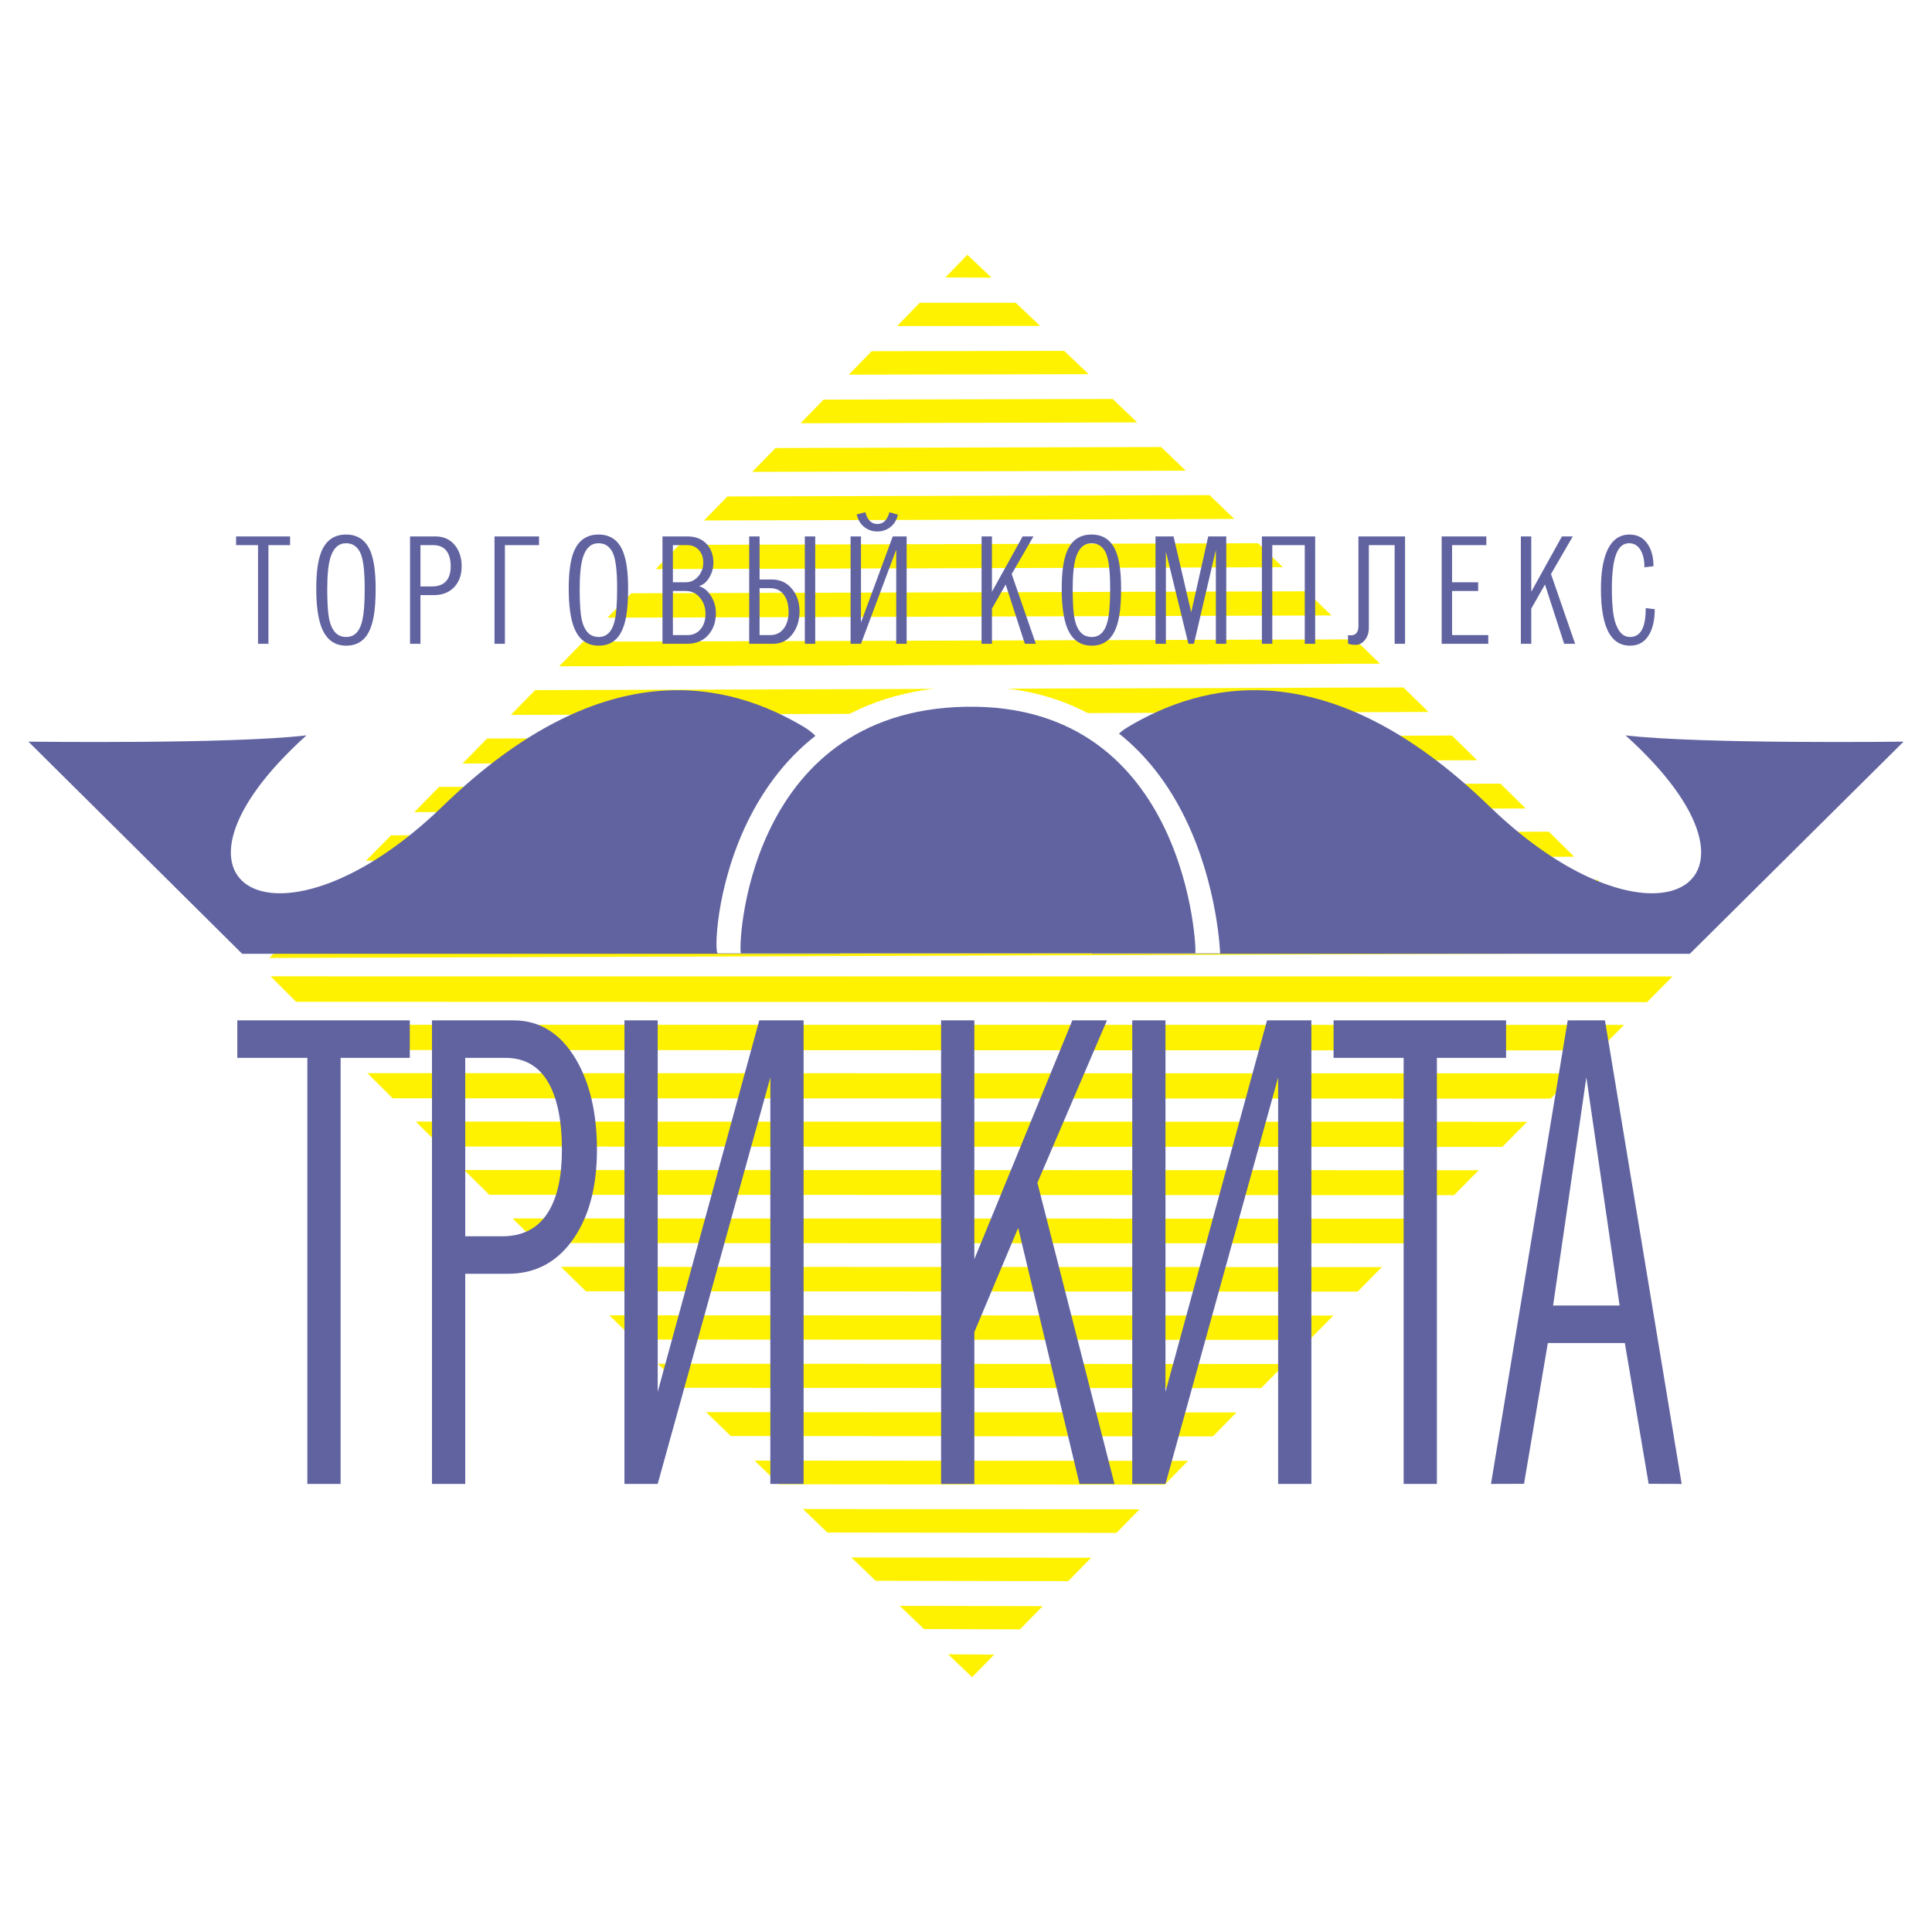 <?xml version="1.0" encoding="utf-8"?>
<!-- Generator: Adobe Illustrator 13.0.0, SVG Export Plug-In . SVG Version: 6.00 Build 14948)  -->
<!DOCTYPE svg PUBLIC "-//W3C//DTD SVG 1.0//EN" "http://www.w3.org/TR/2001/REC-SVG-20010904/DTD/svg10.dtd">
<svg version="1.0" id="Layer_1" xmlns="http://www.w3.org/2000/svg" xmlns:xlink="http://www.w3.org/1999/xlink" x="0px" y="0px"
	 width="192.756px" height="192.756px" viewBox="0 0 192.756 192.756" enable-background="new 0 0 192.756 192.756"
	 xml:space="preserve">
<g>
	<polygon fill-rule="evenodd" clip-rule="evenodd" fill="#FFFFFF" points="0,0 192.756,0 192.756,192.756 0,192.756 0,0 	"/>
	<polygon fill-rule="evenodd" clip-rule="evenodd" fill="#FFF200" points="98.926,27.701 94.322,27.681 96.556,25.378 
		96.506,25.413 98.926,27.701 	"/>
	<path fill-rule="evenodd" clip-rule="evenodd" fill="#FFF200" d="M103.771,32.515c-4.755,0.005-9.51,0.01-14.265,0.015
		c0.751-0.774,1.503-1.548,2.254-2.322c3.194,0,6.389,0.001,9.582,0.001C102.152,30.978,102.961,31.746,103.771,32.515
		L103.771,32.515z"/>
	<path fill-rule="evenodd" clip-rule="evenodd" fill="#FFF200" d="M108.615,37.33c-7.976,0.017-15.952,0.033-23.928,0.05
		c0.759-0.78,1.518-1.561,2.276-2.341c6.405-0.011,12.809-0.021,19.213-0.032C106.99,35.781,107.803,36.555,108.615,37.33
		L108.615,37.33z"/>
	<path fill-rule="evenodd" clip-rule="evenodd" fill="#FFF200" d="M113.46,42.144c-11.196,0.028-22.393,0.056-33.59,0.085
		c0.766-0.787,1.532-1.574,2.297-2.36c9.615-0.021,19.23-0.043,28.844-0.065C111.828,40.583,112.644,41.364,113.46,42.144
		L113.46,42.144z"/>
	<path fill-rule="evenodd" clip-rule="evenodd" fill="#FFF200" d="M118.305,46.958c-14.417,0.04-28.835,0.08-43.252,0.12
		c0.773-0.793,1.546-1.586,2.319-2.379c12.825-0.033,25.651-0.065,38.475-0.098C116.666,45.387,117.485,46.172,118.305,46.958
		L118.305,46.958z"/>
	<path fill-rule="evenodd" clip-rule="evenodd" fill="#FFF200" d="M123.148,51.773c-17.638,0.052-35.275,0.104-52.914,0.156
		c0.78-0.8,1.561-1.599,2.341-2.399c16.036-0.044,32.071-0.088,48.106-0.132C121.504,50.19,122.326,50.981,123.148,51.773
		L123.148,51.773z"/>
	<path fill-rule="evenodd" clip-rule="evenodd" fill="#FFF200" d="M127.993,56.588c-20.858,0.063-41.717,0.126-62.576,0.19
		c0.788-0.806,1.575-1.612,2.362-2.418c19.246-0.055,38.492-0.11,57.737-0.165C126.343,54.993,127.168,55.79,127.993,56.588
		L127.993,56.588z"/>
	<path fill-rule="evenodd" clip-rule="evenodd" fill="#FFF200" d="M132.838,61.402c-24.079,0.075-48.158,0.15-72.238,0.226
		c0.795-0.812,1.589-1.625,2.383-2.437c22.457-0.066,44.913-0.132,67.369-0.198C131.181,59.796,132.01,60.599,132.838,61.402
		L132.838,61.402z"/>
	<path fill-rule="evenodd" clip-rule="evenodd" fill="#FFF200" d="M137.683,66.217c-27.3,0.086-54.6,0.174-81.9,0.261
		c0.802-0.819,1.604-1.638,2.405-2.457c25.667-0.077,51.333-0.154,76.999-0.231C136.019,64.598,136.851,65.407,137.683,66.217
		L137.683,66.217z"/>
	<path fill-rule="evenodd" clip-rule="evenodd" fill="#FFF200" d="M142.526,71.031c-30.521,0.098-61.041,0.197-91.562,0.296
		c0.809-0.825,1.618-1.65,2.427-2.476c28.876-0.088,57.754-0.177,86.63-0.265C140.857,69.401,141.691,70.216,142.526,71.031
		L142.526,71.031z"/>
	<path fill-rule="evenodd" clip-rule="evenodd" fill="#FFF200" d="M147.371,75.846c-33.741,0.11-67.482,0.22-101.224,0.331
		c0.816-0.832,1.632-1.664,2.448-2.495c32.087-0.099,64.175-0.199,96.262-0.298C145.695,74.205,146.533,75.025,147.371,75.846
		L147.371,75.846z"/>
	<path fill-rule="evenodd" clip-rule="evenodd" fill="#FFF200" d="M152.216,80.661c-36.962,0.122-73.924,0.244-110.886,0.366
		c0.823-0.838,1.646-1.676,2.469-2.514c35.298-0.111,70.595-0.221,105.893-0.332C150.533,79.007,151.375,79.833,152.216,80.661
		L152.216,80.661z"/>
	<path fill-rule="evenodd" clip-rule="evenodd" fill="#FFF200" d="M157.061,85.475c-40.183,0.133-80.365,0.267-120.548,0.401
		c0.831-0.845,1.661-1.689,2.491-2.533c38.508-0.122,77.016-0.243,115.524-0.365C155.372,83.81,156.216,84.643,157.061,85.475
		L157.061,85.475z"/>
	<path fill-rule="evenodd" clip-rule="evenodd" fill="#FFF200" d="M161.905,90.29c-43.403,0.145-86.807,0.291-130.21,0.436
		c0.837-0.851,1.675-1.701,2.513-2.552c41.718-0.133,83.436-0.266,125.155-0.398C160.21,88.613,161.058,89.451,161.905,90.29
		L161.905,90.29z"/>
	<polygon fill-rule="evenodd" clip-rule="evenodd" fill="#FFF200" points="166.75,95.104 26.877,95.576 29.411,93.004 
		164.197,92.573 166.75,95.104 	"/>
	<polygon fill-rule="evenodd" clip-rule="evenodd" fill="#FFF200" points="94.588,165.047 99.191,165.082 96.951,167.377 
		97,167.344 94.588,165.047 	"/>
	<path fill-rule="evenodd" clip-rule="evenodd" fill="#FFF200" d="M89.761,160.215c4.756,0.012,9.511,0.023,14.266,0.035
		c-0.754,0.771-1.508,1.543-2.263,2.312c-3.193-0.01-6.388-0.021-9.582-0.033C91.375,161.758,90.568,160.986,89.761,160.215
		L89.761,160.215z"/>
	<path fill-rule="evenodd" clip-rule="evenodd" fill="#FFF200" d="M84.933,155.385c7.977,0.01,15.952,0.021,23.928,0.031
		c-0.761,0.777-1.522,1.557-2.284,2.334c-6.404-0.012-12.808-0.023-19.213-0.035C86.553,156.938,85.743,156.16,84.933,155.385
		L84.933,155.385z"/>
	<path fill-rule="evenodd" clip-rule="evenodd" fill="#FFF200" d="M80.105,150.553c11.197,0.01,22.394,0.02,33.59,0.031
		c-0.769,0.783-1.537,1.568-2.307,2.352c-9.613-0.012-19.229-0.023-28.844-0.035C81.732,152.117,80.918,151.336,80.105,150.553
		L80.105,150.553z"/>
	<path fill-rule="evenodd" clip-rule="evenodd" fill="#FFF200" d="M75.277,145.721c14.417,0.01,28.835,0.02,43.252,0.029
		c-0.775,0.791-1.552,1.582-2.327,2.371c-12.825-0.012-25.65-0.023-38.476-0.035C76.91,147.299,76.094,146.51,75.277,145.721
		L75.277,145.721z"/>
	<path fill-rule="evenodd" clip-rule="evenodd" fill="#FFF200" d="M70.45,140.891c17.638,0.008,35.276,0.018,52.914,0.027
		c-0.782,0.797-1.565,1.594-2.349,2.391c-16.035-0.012-32.071-0.023-48.106-0.035C72.089,142.479,71.27,141.684,70.45,140.891
		L70.45,140.891z"/>
	<path fill-rule="evenodd" clip-rule="evenodd" fill="#FFF200" d="M65.622,136.059c20.859,0.01,41.717,0.018,62.577,0.027
		c-0.79,0.803-1.581,1.605-2.371,2.408c-19.245-0.012-38.491-0.023-57.737-0.035C67.268,137.658,66.444,136.859,65.622,136.059
		L65.622,136.059z"/>
	<path fill-rule="evenodd" clip-rule="evenodd" fill="#FFF200" d="M60.793,131.229c24.08,0.008,48.16,0.016,72.239,0.023
		c-0.797,0.809-1.595,1.619-2.393,2.43c-22.456-0.012-44.912-0.025-67.368-0.035C62.446,132.84,61.62,132.033,60.793,131.229
		L60.793,131.229z"/>
	<path fill-rule="evenodd" clip-rule="evenodd" fill="#FFF200" d="M55.966,126.396c27.301,0.008,54.601,0.016,81.9,0.023
		c-0.805,0.814-1.608,1.631-2.413,2.447c-25.667-0.012-51.333-0.023-77-0.035C57.624,128.02,56.795,127.209,55.966,126.396
		L55.966,126.396z"/>
	<path fill-rule="evenodd" clip-rule="evenodd" fill="#FFF200" d="M51.138,121.564c30.521,0.008,61.042,0.016,91.562,0.021
		c-0.812,0.822-1.623,1.645-2.435,2.467c-28.877-0.012-57.754-0.023-86.631-0.035C52.802,123.201,51.971,122.383,51.138,121.564
		L51.138,121.564z"/>
	<path fill-rule="evenodd" clip-rule="evenodd" fill="#FFF200" d="M46.31,116.734c33.742,0.006,67.484,0.012,101.225,0.02
		c-0.819,0.828-1.638,1.656-2.457,2.486c-32.087-0.012-64.174-0.023-96.262-0.035C47.981,118.381,47.146,117.557,46.31,116.734
		L46.31,116.734z"/>
	<path fill-rule="evenodd" clip-rule="evenodd" fill="#FFF200" d="M41.482,111.902c36.963,0.006,73.925,0.012,110.887,0.018
		c-0.826,0.836-1.652,1.67-2.479,2.506c-35.298-0.012-70.595-0.023-105.893-0.035C43.16,113.561,42.321,112.73,41.482,111.902
		L41.482,111.902z"/>
	<path fill-rule="evenodd" clip-rule="evenodd" fill="#FFF200" d="M36.655,107.07c40.183,0.006,80.366,0.012,120.548,0.018
		c-0.833,0.842-1.666,1.682-2.5,2.523c-38.507-0.012-77.016-0.023-115.524-0.035C38.338,108.74,37.496,107.906,36.655,107.07
		L36.655,107.07z"/>
	<path fill-rule="evenodd" clip-rule="evenodd" fill="#FFF200" d="M31.827,102.24c43.404,0.004,86.808,0.01,130.211,0.016
		c-0.841,0.846-1.682,1.695-2.522,2.543c-41.718-0.012-83.436-0.025-125.155-0.035C33.517,103.922,32.671,103.08,31.827,102.24
		L31.827,102.24z"/>
	<polygon fill-rule="evenodd" clip-rule="evenodd" fill="#FFF200" points="26.999,97.408 166.872,97.422 164.328,99.984 
		29.542,99.949 26.999,97.408 	"/>
	<path fill-rule="evenodd" clip-rule="evenodd" fill="#6163A0" d="M2.834,73.994L24.16,95.158h59.647c0,0,3.575-18.361-3.603-22.634
		c-7.178-4.274-19.726-7.896-36.034,7.908c-16.308,15.804-30.316,8.011-13.593-7.065C23.03,74.258,2.834,73.994,2.834,73.994
		L2.834,73.994z"/>
	<path fill-rule="evenodd" clip-rule="evenodd" fill="#6163A0" d="M189.921,73.994l-21.324,21.164H108.95
		c0,0-3.575-18.361,3.603-22.634c7.178-4.274,19.725-7.896,36.033,7.908s30.315,8.011,13.594-7.065
		C169.726,74.258,189.921,73.994,189.921,73.994L189.921,73.994z"/>
	<path fill-rule="evenodd" clip-rule="evenodd" fill="#FFFFFF" d="M121.732,95.12c0,0-0.835-27.023-25.301-26.622
		c-24.465,0.401-25.482,26.621-24.82,26.621L121.732,95.12L121.732,95.12z"/>
	<path fill-rule="evenodd" clip-rule="evenodd" fill="#6163A0" d="M119.253,95.114c0.175,0-0.649-24.972-22.856-24.602
		C74.189,70.883,73.595,95.12,73.932,95.12L119.253,95.114L119.253,95.114z"/>
	<path fill-rule="evenodd" clip-rule="evenodd" fill="#6163A0" d="M23.675,101.803h17.211v3.742h-6.903v42.506h-3.318v-42.506h-6.99
		V101.803L23.675,101.803z M43.098,148.051v-46.248h8.141c2.625,0,4.706,1.305,6.239,3.916c1.387,2.381,2.08,5.375,2.08,8.984
		c0,3.57-0.738,6.469-2.213,8.697c-1.622,2.457-3.849,3.686-6.681,3.686h-4.247v20.965H43.098L43.098,148.051z M46.417,105.545
		v17.797h3.716c2.065,0,3.598-0.824,4.601-2.477c0.885-1.459,1.328-3.514,1.328-6.162c0-2.803-0.428-4.992-1.284-6.566
		c-0.943-1.727-2.389-2.592-4.335-2.592H46.417L46.417,105.545z M62.301,148.051v-46.248h3.318v37.061l10.132-37.061h4.425v46.248
		h-3.319v-40.547l-11.239,40.547H62.301L62.301,148.051z M93.893,101.803h3.318v23.824l9.779-23.824h3.45l-6.939,16.203
		l7.691,30.045h-3.488l-6.12-25.543l-4.373,10.395v15.148h-3.318V101.803L93.893,101.803z M112.963,148.051v-46.248h3.317v37.061
		l10.133-37.061h4.425v46.248h-3.319v-40.547l-11.238,40.547H112.963L112.963,148.051z M133.05,101.803h17.212v3.742h-6.902v42.506
		h-3.319v-42.506h-6.99V101.803L133.05,101.803z M162.111,133.996h-7.684l-2.374,14.045l-3.297,0.01l7.654-46.248h3.717
		l7.654,46.248l-3.296-0.01L162.111,133.996L162.111,133.996z M154.951,130.254h6.637l-3.317-22.77L154.951,130.254L154.951,130.254
		z"/>
	<path fill-rule="evenodd" clip-rule="evenodd" fill="#6163A0" d="M23.556,53.519h5.385v0.867h-2.16v9.846h-1.039v-9.846h-2.187
		V53.519L23.556,53.519z M34.544,64.419c-1.144,0-1.956-0.583-2.436-1.748c-0.37-0.907-0.554-2.219-0.554-3.936
		c0-1.663,0.175-2.908,0.526-3.736c0.47-1.111,1.287-1.668,2.45-1.668c1.153,0,1.961,0.552,2.422,1.654
		c0.352,0.836,0.526,2.086,0.526,3.75c0,1.13-0.065,2.05-0.194,2.762c-0.166,0.925-0.447,1.623-0.844,2.095
		C35.979,64.144,35.347,64.419,34.544,64.419L34.544,64.419z M34.544,63.552c0.766,0,1.283-0.48,1.55-1.441
		c0.194-0.694,0.292-1.819,0.292-3.375c0-1.833-0.155-3.046-0.464-3.642c-0.309-0.597-0.772-0.895-1.391-0.895
		c-0.748,0-1.269,0.476-1.564,1.428c-0.212,0.694-0.318,1.73-0.318,3.109c0,1.067,0.04,1.926,0.117,2.575
		c0.079,0.649,0.248,1.17,0.506,1.561C33.565,63.325,33.991,63.552,34.544,63.552L34.544,63.552z M40.909,64.232V53.519h2.547
		c0.821,0,1.473,0.302,1.952,0.907c0.435,0.551,0.651,1.245,0.651,2.081c0,0.827-0.231,1.498-0.692,2.015
		c-0.507,0.569-1.205,0.854-2.09,0.854h-1.329v4.856H40.909L40.909,64.232z M41.948,54.386v4.123h1.163
		c0.645,0,1.125-0.192,1.439-0.574c0.276-0.338,0.415-0.814,0.415-1.428c0-0.649-0.134-1.156-0.401-1.521
		c-0.295-0.4-0.748-0.6-1.356-0.6H41.948L41.948,54.386z M49.337,64.232V53.519h4.443v0.867h-3.405v9.846H49.337L49.337,64.232z
		 M59.731,64.419c-1.145,0-1.957-0.583-2.436-1.748c-0.37-0.907-0.554-2.219-0.554-3.936c0-1.663,0.175-2.908,0.527-3.736
		c0.47-1.111,1.287-1.668,2.45-1.668c1.154,0,1.961,0.552,2.422,1.654c0.351,0.836,0.527,2.086,0.527,3.75
		c0,1.13-0.065,2.05-0.195,2.762c-0.166,0.925-0.447,1.623-0.844,2.095C61.166,64.144,60.534,64.419,59.731,64.419L59.731,64.419z
		 M59.731,63.552c0.766,0,1.283-0.48,1.551-1.441c0.193-0.694,0.29-1.819,0.29-3.375c0-1.833-0.154-3.046-0.463-3.642
		c-0.31-0.597-0.773-0.895-1.391-0.895c-0.748,0-1.269,0.476-1.564,1.428c-0.212,0.694-0.319,1.73-0.319,3.109
		c0,1.067,0.04,1.926,0.118,2.575c0.079,0.649,0.248,1.17,0.506,1.561C58.752,63.325,59.177,63.552,59.731,63.552L59.731,63.552z
		 M66.096,64.232V53.519h2.492c0.84,0,1.495,0.271,1.965,0.813c0.416,0.48,0.624,1.081,0.624,1.801c0,0.543-0.139,1.042-0.416,1.494
		c-0.276,0.454-0.619,0.739-1.024,0.854c0.461,0.124,0.858,0.447,1.19,0.967c0.333,0.52,0.499,1.092,0.499,1.714
		c0,0.836-0.227,1.535-0.678,2.095c-0.527,0.649-1.255,0.974-2.188,0.974H66.096L66.096,64.232z M67.134,54.386v3.709h1.26
		c0.526,0,0.96-0.209,1.301-0.627c0.314-0.383,0.471-0.827,0.471-1.334c0-0.489-0.134-0.894-0.402-1.213
		c-0.296-0.356-0.696-0.534-1.205-0.534H67.134L67.134,54.386z M67.134,58.962v4.403h1.454c0.582,0,1.038-0.223,1.371-0.667
		c0.287-0.391,0.429-0.876,0.429-1.454c0-0.631-0.184-1.169-0.553-1.614c-0.37-0.445-0.85-0.667-1.44-0.667H67.134L67.134,58.962z
		 M74.746,53.519h1.038v4.296h1.219c0.867,0,1.56,0.338,2.076,1.014c0.462,0.596,0.692,1.321,0.692,2.175
		c0,0.854-0.221,1.588-0.665,2.202c-0.499,0.685-1.158,1.027-1.979,1.027h-2.381V53.519L74.746,53.519z M75.783,58.682v4.683h1.053
		c0.6,0,1.065-0.236,1.398-0.708c0.296-0.418,0.443-0.96,0.443-1.627c0-0.641-0.133-1.17-0.401-1.588
		c-0.323-0.507-0.803-0.76-1.44-0.76H75.783L75.783,58.682z M80.297,53.519h1.038v10.713h-1.038V53.519L80.297,53.519z
		 M84.862,64.232V53.519H85.9v8.585l3.171-8.585h1.384v10.713h-1.038v-9.393L85.9,64.232H84.862L84.862,64.232z M87.548,53.025
		c-0.471,0-0.886-0.129-1.246-0.389c-0.416-0.295-0.692-0.736-0.831-1.316l0.872-0.216c0.194,0.783,0.596,1.174,1.205,1.174
		c0.581,0,0.978-0.391,1.19-1.174l0.845,0.24c-0.121,0.561-0.393,0.992-0.817,1.294C88.406,52.896,88,53.025,87.548,53.025
		L87.548,53.025z"/>
	<path fill-rule="evenodd" clip-rule="evenodd" fill="#6163A0" d="M97.931,53.519h1.038v5.519l3.06-5.519h1.079l-2.171,3.753
		l2.407,6.96h-1.092l-1.915-5.917l-1.368,2.408v3.509h-1.038V53.519L97.931,53.519z M108.919,64.419
		c-1.144,0-1.956-0.583-2.436-1.748c-0.37-0.907-0.555-2.219-0.555-3.936c0-1.663,0.176-2.908,0.527-3.736
		c0.47-1.111,1.287-1.668,2.449-1.668c1.154,0,1.962,0.552,2.423,1.654c0.352,0.836,0.526,2.086,0.526,3.75
		c0,1.13-0.064,2.05-0.194,2.762c-0.166,0.925-0.447,1.623-0.844,2.095C110.354,64.144,109.723,64.419,108.919,64.419
		L108.919,64.419z M108.919,63.552c0.767,0,1.283-0.48,1.551-1.441c0.194-0.694,0.291-1.819,0.291-3.375
		c0-1.833-0.155-3.046-0.464-3.642c-0.31-0.597-0.773-0.895-1.392-0.895c-0.747,0-1.269,0.476-1.563,1.428
		c-0.213,0.694-0.319,1.73-0.319,3.109c0,1.067,0.039,1.926,0.118,2.575c0.078,0.649,0.247,1.17,0.506,1.561
		C107.94,63.325,108.365,63.552,108.919,63.552L108.919,63.552z M115.285,53.519h1.8l1.762,7.573l1.698-7.573h1.8v10.713h-1.038
		v-9.366l-2.188,9.366h-0.553l-2.243-9.192v9.192h-1.038V53.519L115.285,53.519z M125.9,64.232V53.519h5.315v10.713h-1.039v-9.846
		h-3.239v9.846H125.9L125.9,64.232z M135.532,53.519h4.651v10.713h-1.039v-9.846h-2.574v8.271c0,0.462-0.129,0.859-0.388,1.188
		c-0.259,0.329-0.567,0.494-0.928,0.494c-0.11,0-0.209-0.005-0.298-0.014c-0.087-0.009-0.242-0.04-0.464-0.093v-0.867
		c0.13,0.017,0.218,0.026,0.264,0.026c0.517,0,0.775-0.315,0.775-0.946V53.519L135.532,53.519z M143.835,53.519h4.458v0.867h-3.419
		v3.709h2.603v0.867h-2.603v4.403h3.612v0.867h-4.651V53.519L143.835,53.519z M151.737,53.519h1.038v5.519l3.06-5.519h1.08
		l-2.172,3.753l2.407,6.96h-1.092l-1.915-5.917l-1.368,2.408v3.509h-1.038V53.519L151.737,53.519z M164.969,56.494l-0.9,0.107
		c0-0.623-0.101-1.143-0.305-1.561c-0.268-0.561-0.678-0.841-1.23-0.841c-0.536,0-0.942,0.307-1.219,0.921
		c-0.333,0.729-0.499,1.953-0.499,3.669c0,0.809,0.04,1.554,0.118,2.235s0.237,1.243,0.478,1.688c0.296,0.56,0.702,0.84,1.219,0.84
		c0.617,0,1.051-0.325,1.3-0.974c0.176-0.454,0.265-1.089,0.265-1.908l0.898,0.106c0,0.969-0.16,1.771-0.483,2.402
		c-0.425,0.827-1.085,1.241-1.979,1.241c-0.776,0-1.394-0.298-1.856-0.894c-0.387-0.498-0.669-1.214-0.844-2.147
		c-0.139-0.739-0.207-1.597-0.207-2.575c0-1.539,0.18-2.762,0.539-3.669c0.48-1.201,1.251-1.801,2.312-1.801
		c0.812,0,1.43,0.338,1.854,1.014C164.789,54.915,164.969,55.631,164.969,56.494L164.969,56.494z"/>
</g>
</svg>
